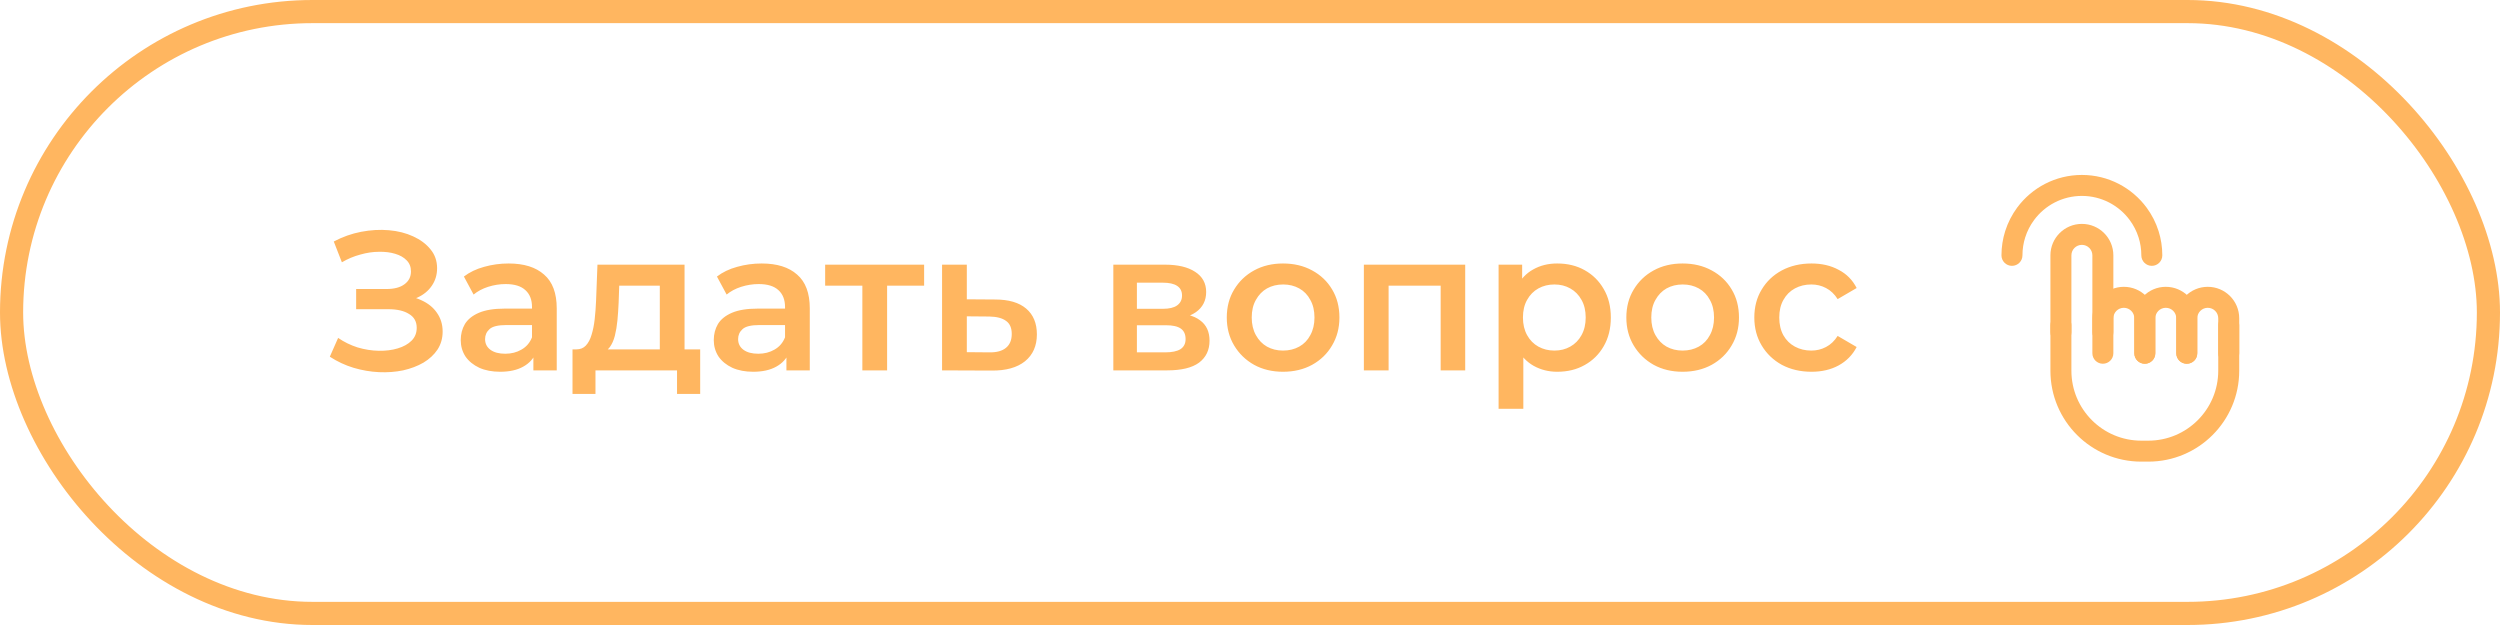 <?xml version="1.0" encoding="UTF-8"?> <svg xmlns="http://www.w3.org/2000/svg" width="216" height="54" viewBox="0 0 216 54" fill="none"> <rect x="1" y="1" width="214" height="52" rx="26" stroke="#FFB660" stroke-width="2"></rect> <path d="M28.496 30.82L29.214 29.195C29.727 29.549 30.286 29.822 30.89 30.016C31.506 30.199 32.116 30.296 32.72 30.307C33.325 30.318 33.872 30.25 34.362 30.102C34.864 29.953 35.263 29.731 35.559 29.435C35.856 29.138 36.004 28.768 36.004 28.323C36.004 27.787 35.782 27.388 35.337 27.126C34.904 26.852 34.311 26.715 33.558 26.715H30.771V24.971H33.387C34.06 24.971 34.579 24.834 34.944 24.561C35.32 24.287 35.508 23.916 35.508 23.449C35.508 23.061 35.383 22.742 35.132 22.491C34.892 22.24 34.562 22.052 34.14 21.927C33.729 21.801 33.262 21.744 32.737 21.756C32.224 21.756 31.688 21.835 31.13 21.995C30.571 22.143 30.041 22.366 29.539 22.662L28.838 20.866C29.59 20.467 30.377 20.188 31.198 20.028C32.03 19.869 32.834 19.823 33.61 19.892C34.385 19.96 35.08 20.137 35.696 20.422C36.323 20.707 36.825 21.083 37.201 21.55C37.577 22.006 37.765 22.548 37.765 23.175C37.765 23.745 37.611 24.253 37.304 24.697C37.007 25.131 36.597 25.467 36.072 25.706C35.548 25.946 34.938 26.066 34.242 26.066L34.328 25.518C35.115 25.518 35.799 25.655 36.38 25.929C36.973 26.191 37.429 26.556 37.748 27.023C38.079 27.491 38.244 28.032 38.244 28.648C38.244 29.229 38.096 29.748 37.8 30.204C37.503 30.649 37.098 31.025 36.585 31.333C36.072 31.629 35.485 31.852 34.824 32C34.163 32.137 33.467 32.188 32.737 32.154C32.008 32.12 31.278 31.994 30.548 31.778C29.83 31.561 29.146 31.242 28.496 30.82ZM46.084 32V30.153L45.965 29.76V26.527C45.965 25.9 45.776 25.416 45.4 25.074C45.024 24.72 44.454 24.543 43.69 24.543C43.177 24.543 42.669 24.623 42.168 24.783C41.678 24.942 41.261 25.165 40.919 25.45L40.081 23.893C40.572 23.517 41.153 23.238 41.826 23.055C42.51 22.862 43.217 22.765 43.946 22.765C45.269 22.765 46.289 23.084 47.008 23.723C47.737 24.35 48.102 25.324 48.102 26.647V32H46.084ZM43.211 32.12C42.527 32.12 41.928 32.006 41.415 31.778C40.902 31.538 40.503 31.213 40.218 30.803C39.944 30.381 39.808 29.908 39.808 29.383C39.808 28.87 39.927 28.409 40.167 27.998C40.418 27.588 40.822 27.263 41.381 27.023C41.94 26.784 42.681 26.664 43.604 26.664H46.255V28.084H43.758C43.029 28.084 42.538 28.203 42.288 28.443C42.037 28.671 41.911 28.956 41.911 29.298C41.911 29.686 42.065 29.993 42.373 30.221C42.681 30.449 43.108 30.563 43.656 30.563C44.18 30.563 44.648 30.444 45.058 30.204C45.48 29.965 45.782 29.611 45.965 29.144L46.324 30.427C46.118 30.962 45.748 31.379 45.212 31.675C44.688 31.971 44.021 32.12 43.211 32.12ZM57.007 31.008V24.68H53.501L53.45 26.151C53.427 26.675 53.393 27.183 53.347 27.673C53.302 28.152 53.227 28.597 53.125 29.007C53.022 29.406 52.874 29.737 52.68 29.999C52.486 30.261 52.23 30.432 51.911 30.512L49.79 30.187C50.132 30.187 50.406 30.079 50.611 29.862C50.828 29.634 50.993 29.326 51.107 28.939C51.232 28.54 51.324 28.089 51.38 27.588C51.438 27.075 51.477 26.544 51.5 25.997L51.62 22.867H59.145V31.008H57.007ZM49.465 34.035V30.187H60.496V34.035H58.495V32H51.449V34.035H49.465ZM67.947 32V30.153L67.827 29.76V26.527C67.827 25.9 67.639 25.416 67.262 25.074C66.886 24.72 66.316 24.543 65.552 24.543C65.039 24.543 64.532 24.623 64.03 24.783C63.54 24.942 63.124 25.165 62.782 25.45L61.944 23.893C62.434 23.517 63.015 23.238 63.688 23.055C64.372 22.862 65.079 22.765 65.809 22.765C67.131 22.765 68.152 23.084 68.87 23.723C69.6 24.35 69.965 25.324 69.965 26.647V32H67.947ZM65.073 32.12C64.389 32.12 63.791 32.006 63.278 31.778C62.764 31.538 62.365 31.213 62.08 30.803C61.807 30.381 61.67 29.908 61.67 29.383C61.67 28.87 61.79 28.409 62.029 27.998C62.28 27.588 62.685 27.263 63.243 27.023C63.802 26.784 64.543 26.664 65.467 26.664H68.118V28.084H65.621C64.891 28.084 64.401 28.203 64.15 28.443C63.899 28.671 63.773 28.956 63.773 29.298C63.773 29.686 63.927 29.993 64.235 30.221C64.543 30.449 64.971 30.563 65.518 30.563C66.042 30.563 66.51 30.444 66.92 30.204C67.342 29.965 67.644 29.611 67.827 29.144L68.186 30.427C67.981 30.962 67.61 31.379 67.074 31.675C66.55 31.971 65.883 32.12 65.073 32.12ZM74.508 32V24.167L75.004 24.68H71.293V22.867H79.844V24.68H76.15L76.646 24.167V32H74.508ZM85.978 25.877C87.153 25.877 88.048 26.14 88.663 26.664C89.279 27.189 89.587 27.93 89.587 28.887C89.587 29.879 89.245 30.655 88.561 31.213C87.877 31.761 86.913 32.029 85.671 32.017L81.395 32V22.867H83.533V25.86L85.978 25.877ZM85.482 30.444C86.109 30.455 86.588 30.324 86.919 30.05C87.25 29.777 87.415 29.378 87.415 28.853C87.415 28.329 87.25 27.953 86.919 27.724C86.6 27.485 86.121 27.36 85.482 27.348L83.533 27.331V30.427L85.482 30.444ZM96.192 32V22.867H100.656C101.762 22.867 102.629 23.073 103.256 23.483C103.894 23.893 104.213 24.475 104.213 25.227C104.213 25.969 103.917 26.55 103.324 26.972C102.731 27.382 101.945 27.588 100.964 27.588L101.221 27.057C102.326 27.057 103.147 27.263 103.683 27.673C104.231 28.072 104.504 28.659 104.504 29.435C104.504 30.244 104.202 30.877 103.598 31.333C102.993 31.778 102.076 32 100.844 32H96.192ZM98.228 30.444H100.673C101.255 30.444 101.694 30.352 101.99 30.17C102.287 29.976 102.435 29.686 102.435 29.298C102.435 28.887 102.298 28.585 102.024 28.391C101.751 28.198 101.323 28.101 100.742 28.101H98.228V30.444ZM98.228 26.681H100.468C101.015 26.681 101.426 26.584 101.699 26.39C101.984 26.185 102.127 25.9 102.127 25.535C102.127 25.159 101.984 24.88 101.699 24.697C101.426 24.515 101.015 24.424 100.468 24.424H98.228V26.681ZM110.852 32.12C109.917 32.12 109.084 31.92 108.355 31.521C107.625 31.111 107.049 30.552 106.627 29.845C106.205 29.138 105.994 28.334 105.994 27.434C105.994 26.522 106.205 25.718 106.627 25.022C107.049 24.315 107.625 23.762 108.355 23.363C109.084 22.964 109.917 22.765 110.852 22.765C111.798 22.765 112.636 22.964 113.366 23.363C114.107 23.762 114.682 24.31 115.093 25.005C115.515 25.701 115.726 26.51 115.726 27.434C115.726 28.334 115.515 29.138 115.093 29.845C114.682 30.552 114.107 31.111 113.366 31.521C112.636 31.92 111.798 32.12 110.852 32.12ZM110.852 30.29C111.376 30.29 111.843 30.176 112.254 29.948C112.664 29.72 112.984 29.389 113.212 28.956C113.451 28.523 113.571 28.015 113.571 27.434C113.571 26.841 113.451 26.333 113.212 25.912C112.984 25.478 112.664 25.148 112.254 24.92C111.843 24.692 111.382 24.578 110.869 24.578C110.344 24.578 109.877 24.692 109.466 24.92C109.067 25.148 108.748 25.478 108.509 25.912C108.269 26.333 108.149 26.841 108.149 27.434C108.149 28.015 108.269 28.523 108.509 28.956C108.748 29.389 109.067 29.72 109.466 29.948C109.877 30.176 110.338 30.29 110.852 30.29ZM117.838 32V22.867H126.594V32H124.473V24.184L124.969 24.68H119.479L119.975 24.184V32H117.838ZM134.541 32.12C133.8 32.12 133.121 31.949 132.506 31.607C131.901 31.265 131.417 30.752 131.052 30.067C130.698 29.372 130.522 28.494 130.522 27.434C130.522 26.362 130.693 25.484 131.035 24.8C131.388 24.116 131.867 23.608 132.471 23.278C133.076 22.936 133.765 22.765 134.541 22.765C135.442 22.765 136.234 22.959 136.918 23.346C137.614 23.734 138.161 24.276 138.56 24.971C138.97 25.666 139.176 26.487 139.176 27.434C139.176 28.38 138.97 29.207 138.56 29.913C138.161 30.609 137.614 31.151 136.918 31.538C136.234 31.926 135.442 32.12 134.541 32.12ZM129.478 35.318V22.867H131.514V25.022L131.445 27.451L131.616 29.879V35.318H129.478ZM134.301 30.29C134.814 30.29 135.27 30.176 135.67 29.948C136.08 29.72 136.405 29.389 136.644 28.956C136.884 28.523 137.004 28.015 137.004 27.434C137.004 26.841 136.884 26.333 136.644 25.912C136.405 25.478 136.08 25.148 135.67 24.92C135.27 24.692 134.814 24.578 134.301 24.578C133.788 24.578 133.327 24.692 132.916 24.92C132.506 25.148 132.181 25.478 131.941 25.912C131.702 26.333 131.582 26.841 131.582 27.434C131.582 28.015 131.702 28.523 131.941 28.956C132.181 29.389 132.506 29.72 132.916 29.948C133.327 30.176 133.788 30.29 134.301 30.29ZM145.374 32.12C144.439 32.12 143.606 31.92 142.877 31.521C142.147 31.111 141.571 30.552 141.149 29.845C140.727 29.138 140.516 28.334 140.516 27.434C140.516 26.522 140.727 25.718 141.149 25.022C141.571 24.315 142.147 23.762 142.877 23.363C143.606 22.964 144.439 22.765 145.374 22.765C146.32 22.765 147.158 22.964 147.888 23.363C148.629 23.762 149.204 24.31 149.615 25.005C150.037 25.701 150.248 26.51 150.248 27.434C150.248 28.334 150.037 29.138 149.615 29.845C149.204 30.552 148.629 31.111 147.888 31.521C147.158 31.92 146.32 32.12 145.374 32.12ZM145.374 30.29C145.898 30.29 146.365 30.176 146.776 29.948C147.186 29.72 147.506 29.389 147.734 28.956C147.973 28.523 148.093 28.015 148.093 27.434C148.093 26.841 147.973 26.333 147.734 25.912C147.506 25.478 147.186 25.148 146.776 24.92C146.365 24.692 145.904 24.578 145.391 24.578C144.866 24.578 144.399 24.692 143.988 24.92C143.589 25.148 143.27 25.478 143.03 25.912C142.791 26.333 142.671 26.841 142.671 27.434C142.671 28.015 142.791 28.523 143.03 28.956C143.27 29.389 143.589 29.72 143.988 29.948C144.399 30.176 144.86 30.29 145.374 30.29ZM156.515 32.12C155.558 32.12 154.703 31.92 153.95 31.521C153.209 31.111 152.627 30.552 152.206 29.845C151.784 29.138 151.573 28.334 151.573 27.434C151.573 26.522 151.784 25.718 152.206 25.022C152.627 24.315 153.209 23.762 153.95 23.363C154.703 22.964 155.558 22.765 156.515 22.765C157.405 22.765 158.186 22.947 158.858 23.312C159.543 23.666 160.061 24.19 160.415 24.885L158.773 25.843C158.499 25.41 158.163 25.091 157.764 24.885C157.376 24.68 156.954 24.578 156.498 24.578C155.974 24.578 155.501 24.692 155.079 24.92C154.657 25.148 154.326 25.478 154.087 25.912C153.847 26.333 153.728 26.841 153.728 27.434C153.728 28.027 153.847 28.54 154.087 28.973C154.326 29.395 154.657 29.72 155.079 29.948C155.501 30.176 155.974 30.29 156.498 30.29C156.954 30.29 157.376 30.187 157.764 29.982C158.163 29.777 158.499 29.457 158.773 29.024L160.415 29.982C160.061 30.666 159.543 31.196 158.858 31.572C158.186 31.937 157.405 32.12 156.515 32.12Z" fill="#FFB660"></path> <path fill-rule="evenodd" clip-rule="evenodd" d="M179.875 21.156C179.374 21.156 178.969 21.562 178.969 22.062V28.708C178.969 29.209 178.563 29.615 178.062 29.615C177.562 29.615 177.156 29.209 177.156 28.708V22.062C177.156 20.561 178.373 19.344 179.875 19.344C181.377 19.344 182.594 20.561 182.594 22.062V28.708C182.594 29.209 182.188 29.615 181.688 29.615C181.187 29.615 180.781 29.209 180.781 28.708V22.062C180.781 21.562 180.376 21.156 179.875 21.156Z" fill="#FFB660"></path> <path fill-rule="evenodd" clip-rule="evenodd" d="M178.062 27.198C178.563 27.198 178.969 27.604 178.969 28.104V32.031C178.969 35.368 181.674 38.073 185.01 38.073H185.615C188.951 38.073 191.656 35.368 191.656 32.031V28.104C191.656 27.604 192.062 27.198 192.563 27.198C193.063 27.198 193.469 27.604 193.469 28.104V32.031C193.469 36.369 189.952 39.885 185.615 39.885H185.01C180.673 39.885 177.156 36.369 177.156 32.031V28.104C177.156 27.604 177.562 27.198 178.062 27.198Z" fill="#FFB660"></path> <path fill-rule="evenodd" clip-rule="evenodd" d="M183.5 26.594C182.999 26.594 182.594 27 182.594 27.5V30.521C182.594 31.021 182.188 31.427 181.688 31.427C181.187 31.427 180.781 31.021 180.781 30.521V27.5C180.781 25.998 181.998 24.781 183.5 24.781C185.002 24.781 186.219 25.998 186.219 27.5V30.521C186.219 31.021 185.813 31.427 185.312 31.427C184.812 31.427 184.406 31.021 184.406 30.521V27.5C184.406 27 184.001 26.594 183.5 26.594Z" fill="#FFB660"></path> <path fill-rule="evenodd" clip-rule="evenodd" d="M187.125 26.594C186.624 26.594 186.219 27 186.219 27.5V30.521C186.219 31.021 185.813 31.427 185.312 31.427C184.812 31.427 184.406 31.021 184.406 30.521V27.5C184.406 25.998 185.623 24.781 187.125 24.781C188.627 24.781 189.844 25.998 189.844 27.5V30.521C189.844 31.021 189.438 31.427 188.938 31.427C188.437 31.427 188.031 31.021 188.031 30.521V27.5C188.031 27 187.626 26.594 187.125 26.594Z" fill="#FFB660"></path> <path fill-rule="evenodd" clip-rule="evenodd" d="M190.75 26.594C190.249 26.594 189.844 27 189.844 27.5V30.521C189.844 31.021 189.438 31.427 188.938 31.427C188.437 31.427 188.031 31.021 188.031 30.521V27.5C188.031 25.998 189.248 24.781 190.75 24.781C192.252 24.781 193.469 25.998 193.469 27.5V30.521C193.469 31.021 193.063 31.427 192.562 31.427C192.062 31.427 191.656 31.021 191.656 30.521V27.5C191.656 27 191.251 26.594 190.75 26.594Z" fill="#FFB660"></path> <path fill-rule="evenodd" clip-rule="evenodd" d="M174.288 17.931C175.553 16.224 177.584 15.115 179.875 15.115C182.166 15.115 184.198 16.224 185.462 17.931C185.913 18.541 186.267 19.227 186.501 19.967C186.711 20.63 186.823 21.334 186.823 22.063C186.823 22.563 186.417 22.969 185.917 22.969C185.416 22.969 185.011 22.563 185.011 22.063C185.011 21.521 184.927 21.001 184.773 20.514C184.601 19.968 184.339 19.461 184.005 19.01C183.068 17.745 181.567 16.927 179.875 16.927C178.183 16.927 176.682 17.745 175.745 19.01C175.411 19.461 175.15 19.968 174.977 20.514C174.823 21.001 174.74 21.521 174.74 22.063C174.74 22.563 174.334 22.969 173.833 22.969C173.333 22.969 172.927 22.563 172.927 22.063C172.927 21.334 173.04 20.63 173.249 19.967C173.483 19.227 173.837 18.541 174.288 17.931Z" fill="#FFB660"></path> </svg> 